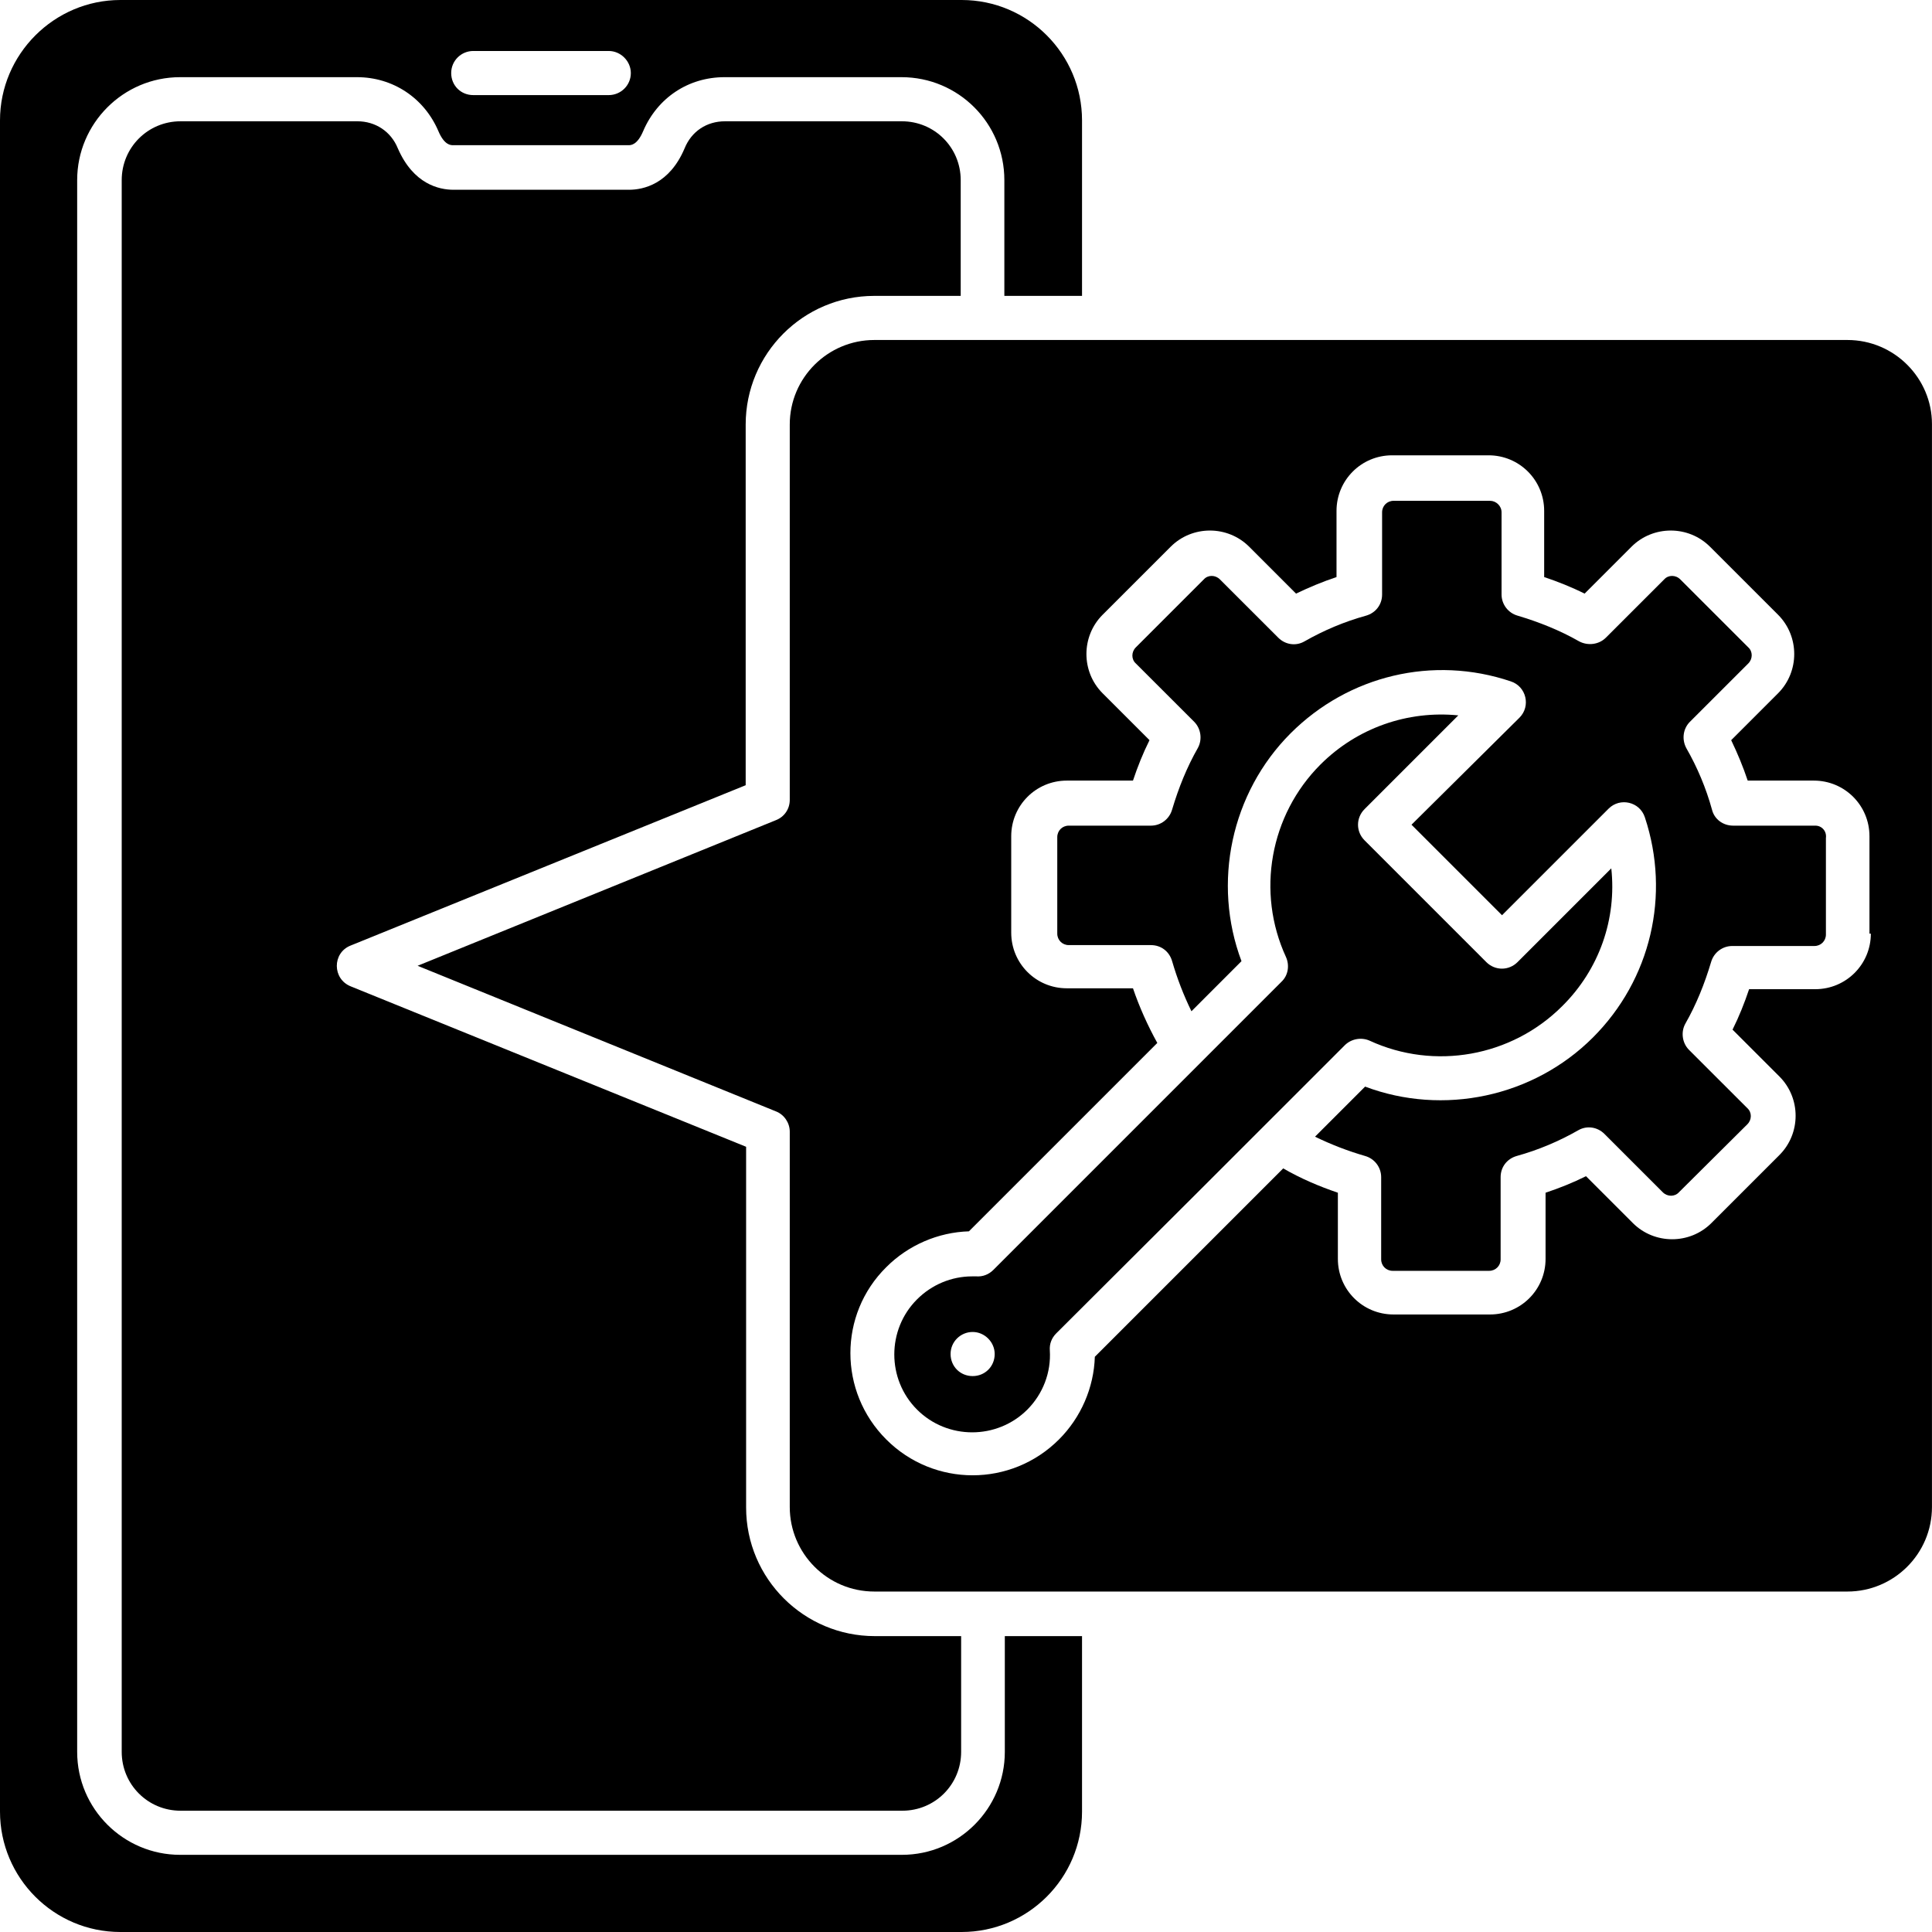 <?xml version="1.0" encoding="UTF-8"?> <svg xmlns="http://www.w3.org/2000/svg" width="54" height="54" viewBox="0 0 54 54" fill="none"><g clip-path="url(#clip0_1446_7405)"><path d="M28.085 48.966C28.085 50.546 26.801 51.843 25.209 51.843H5.034C3.454 51.843 2.157 50.558 2.157 48.966V5.034C2.157 3.454 3.442 2.157 5.034 2.157H9.978C10.98 2.157 11.853 2.735 12.251 3.66C12.418 4.058 12.598 4.058 12.662 4.058H17.568C17.632 4.058 17.812 4.058 17.979 3.66C18.377 2.735 19.237 2.157 20.252 2.157H25.196C26.788 2.157 28.072 3.442 28.072 5.034V8.27H30.243V3.365C30.243 1.515 28.74 0 26.878 0H3.365C1.515 0 0 1.515 0 3.365V50.635C0 52.485 1.502 54 3.365 54H26.878C28.727 54 30.243 52.498 30.243 50.635V45.73H28.085V48.966ZM13.227 1.425H17.015C17.349 1.425 17.632 1.708 17.632 2.042C17.632 2.389 17.349 2.658 17.015 2.658H13.227C12.88 2.658 12.611 2.389 12.611 2.042C12.611 1.695 12.893 1.425 13.227 1.425Z" fill="black"></path><path d="M37.587 29.215C37.767 29.035 38.05 28.984 38.281 29.087C40.092 29.922 42.249 29.536 43.662 28.124C44.702 27.096 45.19 25.684 45.036 24.271L42.416 26.891C42.172 27.135 41.787 27.135 41.543 26.891L38.14 23.488C37.896 23.244 37.896 22.859 38.14 22.615L40.76 19.995C39.347 19.854 37.934 20.342 36.907 21.369C35.494 22.782 35.109 24.939 35.944 26.75C36.047 26.981 36.008 27.263 35.815 27.443C33.131 30.127 30.448 32.811 27.764 35.495C27.635 35.623 27.468 35.688 27.288 35.675C27.25 35.675 27.211 35.675 27.173 35.675C26.595 35.675 26.043 35.906 25.632 36.317C24.784 37.164 24.784 38.551 25.632 39.399C26.479 40.246 27.866 40.246 28.714 39.399C29.15 38.962 29.382 38.359 29.343 37.742C29.33 37.562 29.394 37.396 29.523 37.267C32.22 34.583 34.904 31.899 37.587 29.215ZM27.186 38.462C26.839 38.462 26.569 38.192 26.569 37.845C26.569 37.498 26.852 37.229 27.186 37.229C27.52 37.229 27.802 37.511 27.802 37.845C27.802 38.192 27.532 38.462 27.186 38.462Z" fill="black"></path><path d="M50.74 23.077H48.441C48.159 23.077 47.915 22.897 47.85 22.627C47.684 22.024 47.44 21.446 47.131 20.907C47.003 20.663 47.041 20.367 47.234 20.174L48.865 18.544C48.993 18.415 48.993 18.21 48.865 18.094L46.964 16.194C46.836 16.065 46.63 16.065 46.515 16.194L44.884 17.824C44.691 18.017 44.383 18.056 44.139 17.927C43.6 17.619 43.022 17.388 42.418 17.208C42.149 17.131 41.969 16.887 41.969 16.617V14.319C41.969 14.139 41.815 13.998 41.648 13.998H38.951C38.771 13.998 38.63 14.139 38.63 14.319V16.617C38.63 16.9 38.45 17.131 38.181 17.208C37.577 17.375 36.999 17.619 36.46 17.927C36.216 18.068 35.92 18.017 35.728 17.824L34.097 16.194C33.968 16.065 33.763 16.065 33.647 16.194L31.747 18.094C31.618 18.223 31.618 18.428 31.747 18.544L33.378 20.174C33.57 20.367 33.609 20.675 33.48 20.907C33.172 21.446 32.941 22.024 32.761 22.627C32.684 22.897 32.44 23.077 32.17 23.077H29.872C29.692 23.077 29.551 23.218 29.551 23.398V26.095C29.551 26.274 29.692 26.416 29.872 26.416H32.17C32.453 26.416 32.684 26.595 32.761 26.865C32.903 27.353 33.082 27.815 33.301 28.265L34.7 26.865C33.879 24.682 34.405 22.165 36.074 20.495C37.693 18.878 40.055 18.312 42.226 19.044C42.662 19.186 42.791 19.738 42.47 20.059L39.452 23.051L41.982 25.581L44.961 22.602C45.282 22.281 45.834 22.409 45.975 22.846C46.695 25.016 46.142 27.379 44.524 28.997C42.855 30.666 40.338 31.193 38.155 30.371L36.755 31.771C37.205 31.989 37.667 32.169 38.155 32.31C38.425 32.387 38.604 32.631 38.604 32.901V35.2C38.604 35.379 38.746 35.52 38.925 35.52H41.622C41.802 35.52 41.943 35.379 41.943 35.2V32.901C41.943 32.618 42.123 32.387 42.393 32.31C42.996 32.143 43.574 31.899 44.113 31.591C44.357 31.45 44.653 31.501 44.845 31.694L46.476 33.325C46.605 33.453 46.81 33.453 46.926 33.325L48.839 31.424C48.968 31.296 48.968 31.09 48.839 30.974L47.208 29.344C47.016 29.151 46.977 28.843 47.106 28.612C47.414 28.072 47.645 27.494 47.825 26.891C47.902 26.621 48.146 26.441 48.416 26.441H50.714C50.894 26.441 51.035 26.3 51.035 26.12V23.424C51.061 23.231 50.92 23.077 50.74 23.077Z" fill="black"></path><path d="M51.636 9.503C42.569 9.503 33.503 9.503 24.437 9.503C23.14 9.503 22.074 10.556 22.074 11.866V22.358C22.074 22.614 21.92 22.833 21.689 22.923L11.672 26.994L21.689 31.064C21.92 31.154 22.074 31.386 22.074 31.629V42.121C22.074 43.418 23.127 44.484 24.437 44.484H51.636C52.933 44.484 53.999 43.431 53.999 42.121V11.853C53.999 10.569 52.946 9.503 51.636 9.503ZM52.291 26.095C52.291 26.955 51.597 27.648 50.737 27.648H48.888C48.759 28.034 48.605 28.419 48.425 28.779L49.735 30.088C50.339 30.692 50.339 31.681 49.735 32.284L47.834 34.185C47.231 34.788 46.242 34.788 45.639 34.185L44.329 32.875C43.969 33.055 43.584 33.209 43.199 33.337V35.187C43.199 36.047 42.505 36.74 41.645 36.74H38.948C38.088 36.74 37.394 36.047 37.394 35.187V33.337C36.868 33.158 36.354 32.939 35.866 32.657L30.601 37.922C30.575 38.782 30.215 39.617 29.599 40.233C28.931 40.901 28.058 41.235 27.185 41.235C26.312 41.235 25.438 40.901 24.771 40.233C23.435 38.898 23.435 36.74 24.771 35.418C25.387 34.801 26.222 34.442 27.082 34.416L32.347 29.151C32.078 28.663 31.846 28.149 31.667 27.623H29.817C28.957 27.623 28.264 26.929 28.264 26.069V23.372C28.264 22.512 28.957 21.818 29.817 21.818H31.667C31.795 21.433 31.949 21.048 32.129 20.688L30.819 19.378C30.215 18.775 30.215 17.786 30.819 17.182L32.72 15.282C33.323 14.678 34.312 14.678 34.916 15.282L36.225 16.592C36.598 16.412 36.97 16.258 37.356 16.129V14.28C37.356 13.42 38.049 12.726 38.91 12.726H41.606C42.467 12.726 43.16 13.42 43.16 14.28V16.129C43.545 16.258 43.931 16.412 44.29 16.592L45.6 15.282C46.204 14.678 47.193 14.678 47.796 15.282L49.697 17.182C50.3 17.786 50.3 18.775 49.697 19.378L48.387 20.688C48.566 21.061 48.721 21.433 48.849 21.818H50.698C51.559 21.818 52.252 22.512 52.252 23.372V26.095H52.291Z" fill="black"></path><path d="M9.798 26.429L20.842 21.947V11.866C20.842 9.888 22.447 8.27 24.437 8.27H26.852V5.034C26.852 4.122 26.12 3.39 25.208 3.39H20.264C19.75 3.39 19.326 3.673 19.134 4.148C18.71 5.15 17.978 5.304 17.58 5.304H12.674C12.276 5.304 11.557 5.15 11.12 4.148C10.928 3.673 10.491 3.39 9.99 3.39H5.046C4.134 3.39 3.402 4.122 3.402 5.034V48.966C3.402 49.878 4.134 50.61 5.046 50.61H25.221C26.132 50.61 26.864 49.878 26.864 48.966V45.73H24.45C22.473 45.73 20.854 44.125 20.854 42.134V32.053L9.81 27.572C9.284 27.366 9.284 26.634 9.798 26.429Z" fill="black"></path></g><defs><clipPath id="clip0_1446_7405"><rect width="54" height="54" fill="white"></rect></clipPath></defs></svg> 